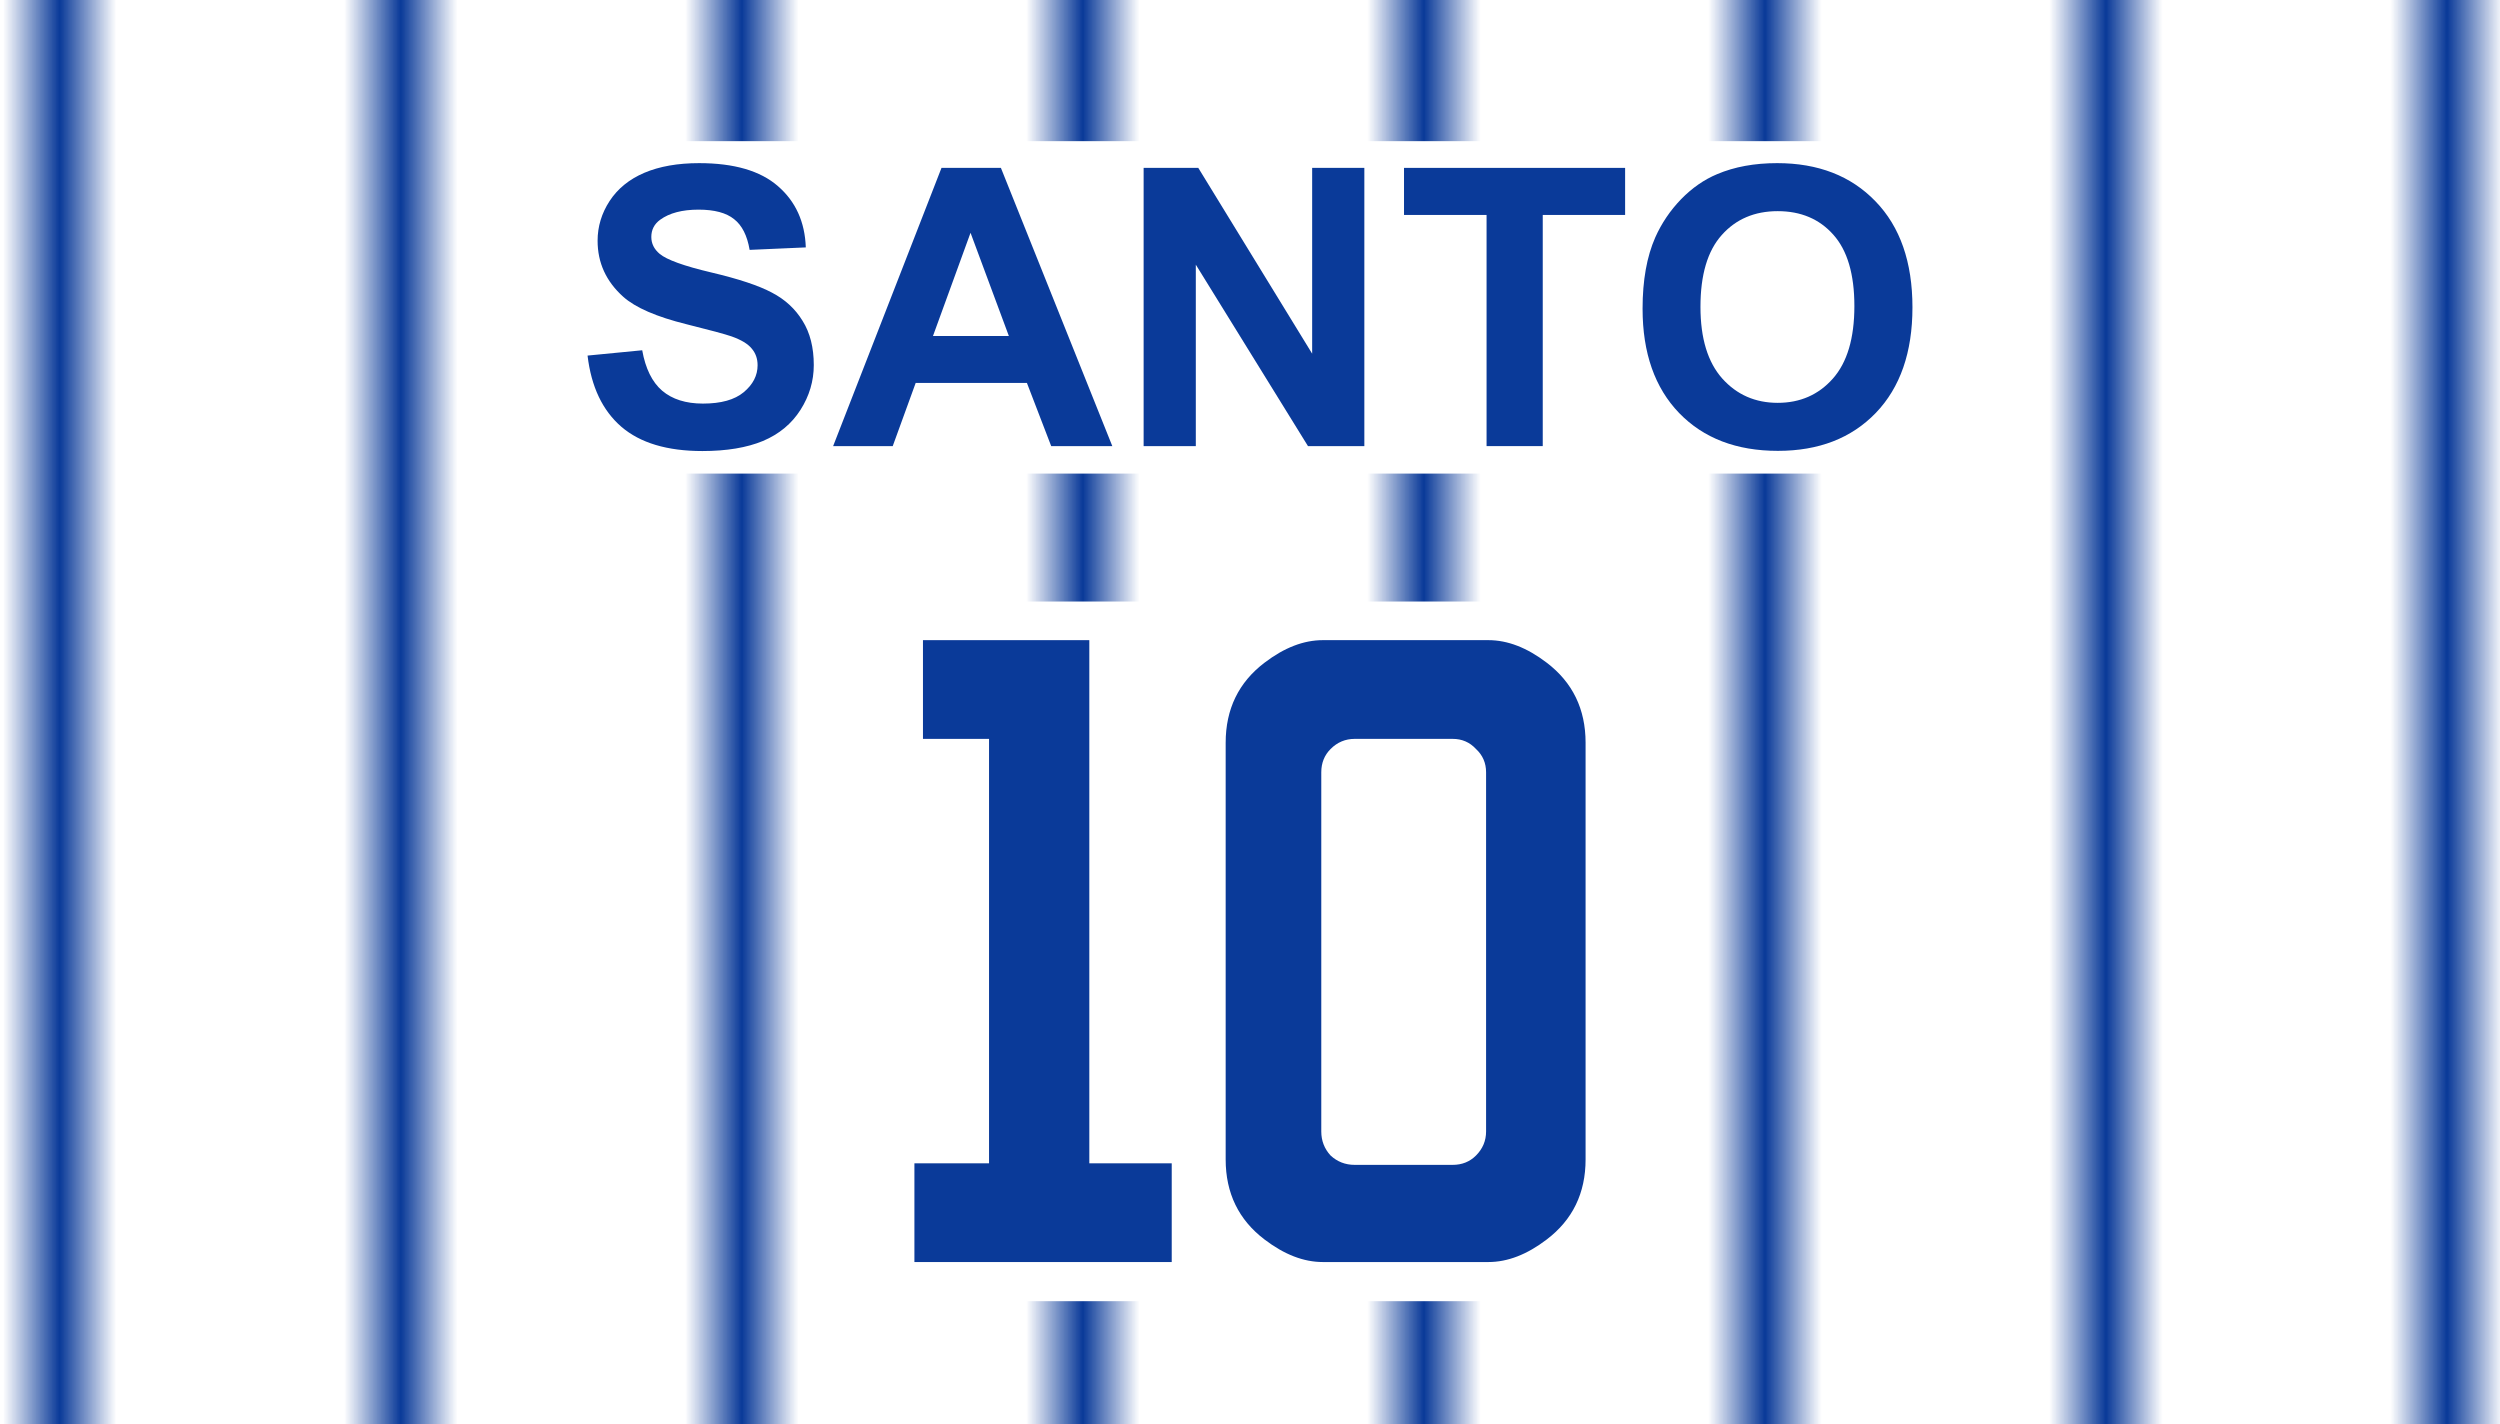 <?xml version="1.0" encoding="UTF-8" standalone="no"?>
<svg
   xmlns:dc="http://purl.org/dc/elements/1.1/"
   xmlns:cc="http://creativecommons.org/ns#"
   xmlns:rdf="http://www.w3.org/1999/02/22-rdf-syntax-ns#"
   xmlns:svg="http://www.w3.org/2000/svg"
   xmlns="http://www.w3.org/2000/svg"
   xmlns:xlink="http://www.w3.org/1999/xlink"
   width="402"
   height="229"
   viewBox="0 0 402 229"
   id="svg4212"
   version="1.1">
  <defs
     id="defs4214">
    <pattern
       xlink:href="#Strips1_5"
       id="pattern5599"
       patternTransform="matrix(9.139,0,0,9.794,59.856,831.601)" />
    <pattern
       id="Strips1_5"
       patternTransform="translate(0,0) scale(10,10)"
       height="1"
       width="6"
       patternUnits="userSpaceOnUse">
      <rect
         id="rect4887"
         height="2"
         width="1"
         y="-0.5"
         x="0"
         style="fill:#0a3a99;stroke:none" />
    </pattern>
  </defs>
  <g
     id="layer1"
     transform="translate(0,-823.362)">
    <rect
       style="fill:#ffffff;fill-opacity:1;stroke:none"
       id="rect5576"
       width="402.008"
       height="229.004"
       x="0"
       y="823.362" />
    <rect
       style="fill:url(#pattern5599);fill-opacity:1;fill-rule:evenodd;stroke:none;stroke-width:1px;stroke-linecap:butt;stroke-linejoin:miter;stroke-opacity:1"
       id="rect3336"
       width="402.005"
       height="228.998"
       x="0"
       y="823.362" />
    <rect
       style="fill:#ffffff;fill-opacity:1;stroke:none"
       id="rect5601"
       width="223.53"
       height="53.453"
       x="89.235"
       y="846.061" />
    <rect
       style="fill:#ffffff;fill-opacity:1;stroke:none"
       id="rect4154"
       width="124.742"
       height="112.504"
       x="138.629"
       y="920.088" />
    <g
       style="fill:#0a3a99;">
      <path
         d="m 94.478,880.539 8.789,-0.854 q 0.793,4.425 3.204,6.5 2.441,2.075 6.561,2.075 4.364,0 6.561,-1.831 2.228,-1.862 2.228,-4.333 0,-1.587 -0.946,-2.686 -0.916,-1.129 -3.235,-1.953 -1.587,-0.549 -7.233,-1.953 -7.263,-1.801 -10.193,-4.425 -4.12,-3.693 -4.12,-9.003 0,-3.418 1.923,-6.378 1.953,-2.991 5.585,-4.547 3.662,-1.556 8.82,-1.556 8.423,0 12.665,3.693 4.272,3.693 4.486,9.857 l -9.033,0.397 q -0.58,-3.448 -2.502,-4.944 -1.892,-1.526 -5.707,-1.526 -3.937,0 -6.165,1.617 -1.434,1.038 -1.434,2.777 0,1.587 1.343,2.716 1.709,1.434 8.301,2.991 6.592,1.556 9.735,3.235 3.174,1.648 4.944,4.547 1.801,2.869 1.801,7.111 0,3.845 -2.136,7.202 -2.136,3.357 -6.042,5.005 -3.906,1.617 -9.735,1.617 -8.484,0 -13.031,-3.906 -4.547,-3.937 -5.432,-11.444 z"
         style=""
         id="path4865" />
      <path
         d="m 178.859,895.096 -9.827,0 -3.906,-10.162 -17.883,0 -3.693,10.162 -9.583,0 17.426,-44.739 9.552,0 17.914,44.739 z m -16.632,-17.7 -6.165,-16.602 -6.042,16.602 12.207,0 z"
         style=""
         id="path4867" />
      <path
         d="m 183.895,895.096 0,-44.739 8.789,0 18.311,29.877 0,-29.877 8.392,0 0,44.739 -9.064,0 -18.036,-29.175 0,29.175 -8.392,0 z"
         style=""
         id="path4869" />
      <path
         d="m 239.04,895.096 0,-37.17 -13.275,0 0,-7.568 35.553,0 0,7.568 -13.245,0 0,37.17 -9.033,0 z"
         style=""
         id="path4871" />
      <path
         d="m 264.126,873.002 q 0,-6.836 2.045,-11.475 1.526,-3.418 4.15,-6.134 2.655,-2.716 5.798,-4.028 4.181,-1.77 9.644,-1.77 9.888,0 15.808,6.134 5.951,6.134 5.951,17.059 0,10.834 -5.89,16.968 -5.89,6.104 -15.747,6.104 -9.979,0 -15.869,-6.073 -5.89,-6.104 -5.89,-16.785 z m 9.308,-0.305 q 0,7.599 3.51,11.536 3.51,3.906 8.911,3.906 5.402,0 8.85,-3.876 3.479,-3.906 3.479,-11.688 0,-7.69 -3.387,-11.475 -3.357,-3.784 -8.942,-3.784 -5.585,0 -9.003,3.845 -3.418,3.815 -3.418,11.536 z"
         style=""
         id="path4873" />
    </g>
    <g
       style="fill:#0a3a99;">
      <path
         d="m 175.163,1010.423 0,-84.125 -26.75,0 0,15.875 10.625,0 0,68.25 -12,0 0,15.875 41.375,0 0,-15.875 -13.25,0 z"
         style=""
         id="path4876" />
      <path
         d="m 239.337,926.298 -26.625,0 q -4.625,0 -9.375,3.625 -6.25,4.75 -6.25,12.875 l 0,67 q 0,8.125 6.25,12.875 4.75,3.625 9.375,3.625 l 26.625,0 q 4.625,0 9.375,-3.625 6.25,-4.75 6.25,-12.875 l 0,-67 q 0,-8.125 -6.25,-12.875 -4.75,-3.625 -9.375,-3.625 z m -0.375,79 q 0,2.25 -1.625,3.875 -1.5,1.5 -3.75,1.5 l -15.75,0 q -2.25,0 -3.875,-1.5 -1.5,-1.625 -1.5,-3.875 l 0,-57.75 q 0,-2.25 1.5,-3.75 1.625,-1.625 3.875,-1.625 l 15.75,0 q 2.25,0 3.75,1.625 1.625,1.5 1.625,3.75 l 0,57.75 z"
         style=""
         id="path4878" />
    </g>
  </g>
</svg>
